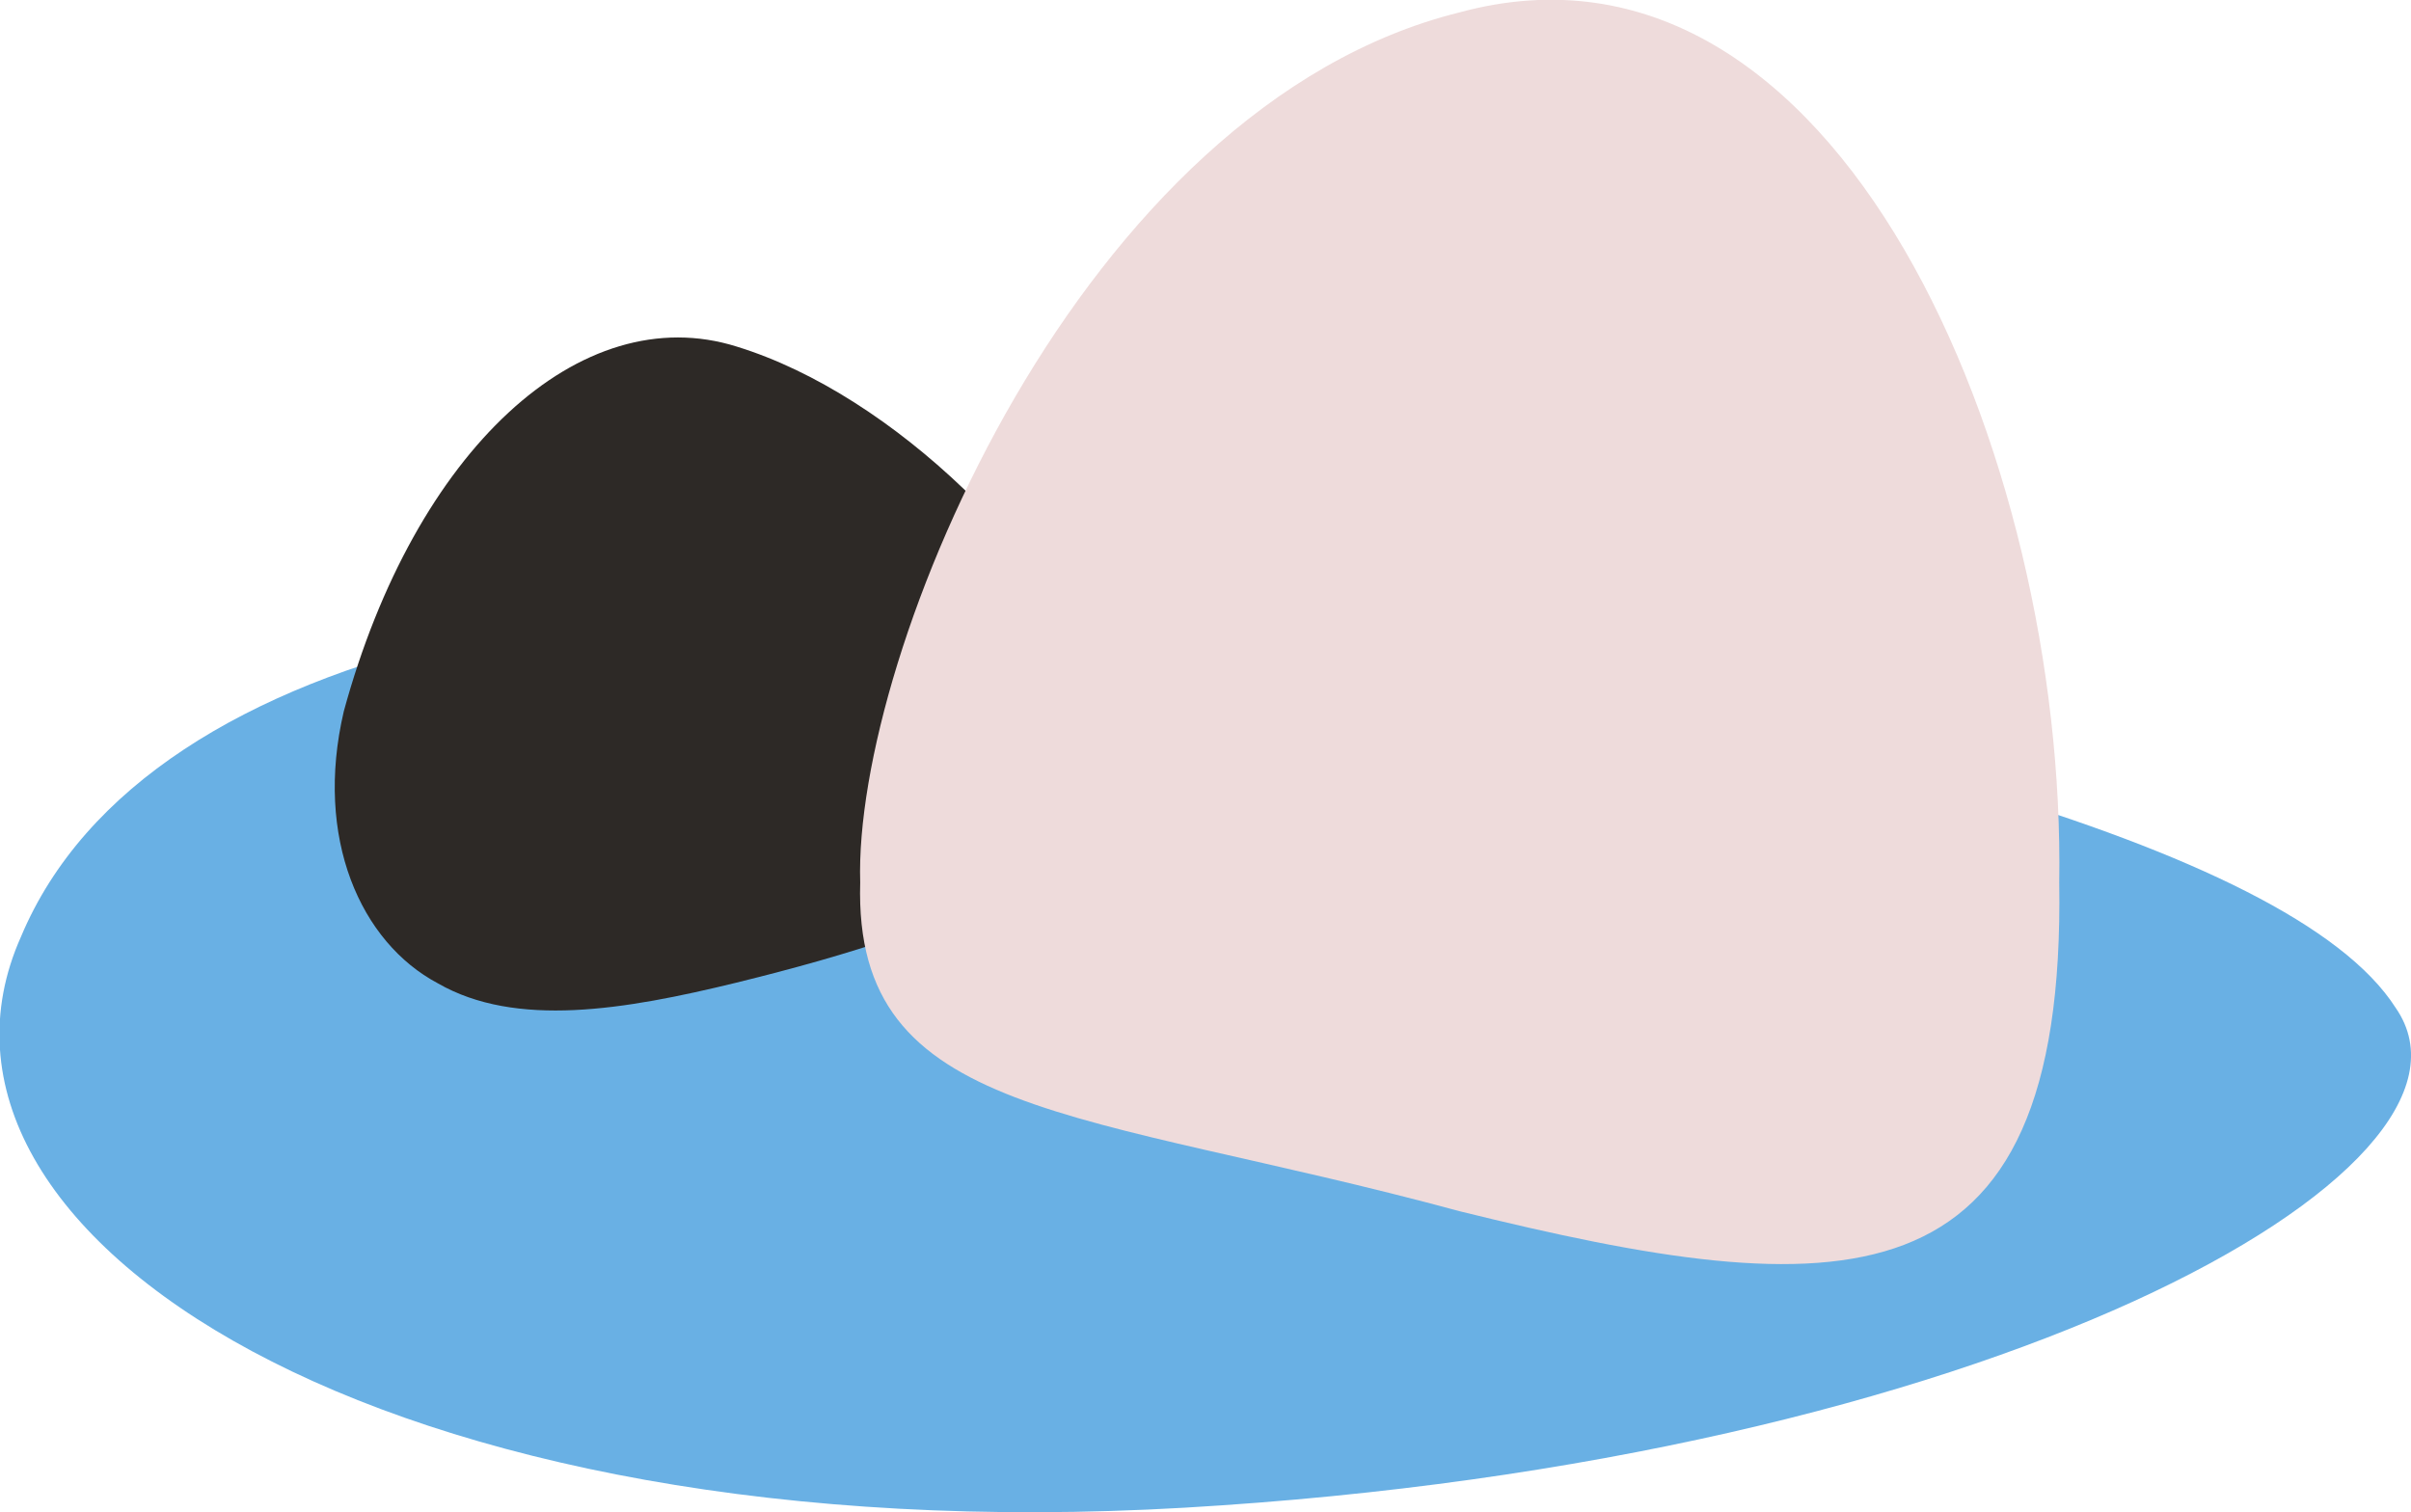 <?xml version="1.0" encoding="UTF-8" standalone="no"?>
<!DOCTYPE svg PUBLIC "-//W3C//DTD SVG 1.1//EN" "http://www.w3.org/Graphics/SVG/1.1/DTD/svg11.dtd">
<svg width="100%" height="100%" viewBox="0 0 2246 1409" version="1.1" xmlns="http://www.w3.org/2000/svg" xmlns:xlink="http://www.w3.org/1999/xlink" xml:space="preserve" xmlns:serif="http://www.serif.com/" style="fill-rule:evenodd;clip-rule:evenodd;stroke-linejoin:round;stroke-miterlimit:2;">
    <g transform="matrix(1,0,0,1,-71658.9,-72857.6)">
        <g transform="matrix(8.333,0,0,8.333,64031.3,67755.9)">
            <g transform="matrix(0.03,-1,-1,-0.03,1048.83,595.483)">
                <path d="M-125.298,-138.105C-143.111,-151.235 -177.276,-93.997 -185.176,-4.526C-193.07,84.947 -158.98,141.228 -125.298,127.377C-91.238,114.276 -79.106,56.475 -86.714,-5.904C-95.045,-68.271 -107.127,-125.734 -125.298,-138.105" style="fill:rgb(105,176,228);fill-rule:nonzero;"/>
            </g>
        </g>
        <g transform="matrix(8.333,0,0,8.333,64031.3,67755.9)">
            <g transform="matrix(1,0,0,1,1039.86,682.262)">
                <path d="M0,8.153C5.26,25.172 -17.037,33.644 -42.199,39.834C-54.696,42.884 -66.848,44.925 -75.565,39.905C-84.199,35.323 -89.398,23.68 -86.078,9.499C-78.128,-19.691 -59.586,-36.772 -42.146,-31.282C-24.511,-25.853 -6.323,-7.565 0,8.153" style="fill:rgb(45,41,38);fill-rule:nonzero;"/>
            </g>
        </g>
        <g transform="matrix(8.333,0,0,8.333,64031.3,67755.9)">
            <g transform="matrix(0,-1,-1,0,1108.66,613.743)">
                <path d="M-97.148,-36.894C-145.671,-37.671 -144.386,-12.271 -133.909,30.127C-122.411,72.524 -123.697,97.925 -97.148,97.147C-71.642,97.925 -10.344,72.524 0.134,30.127C11.63,-12.271 -49.668,-37.671 -97.148,-36.894" style="fill:rgb(238,219,219);fill-rule:nonzero;"/>
            </g>
        </g>
    </g>
</svg>
